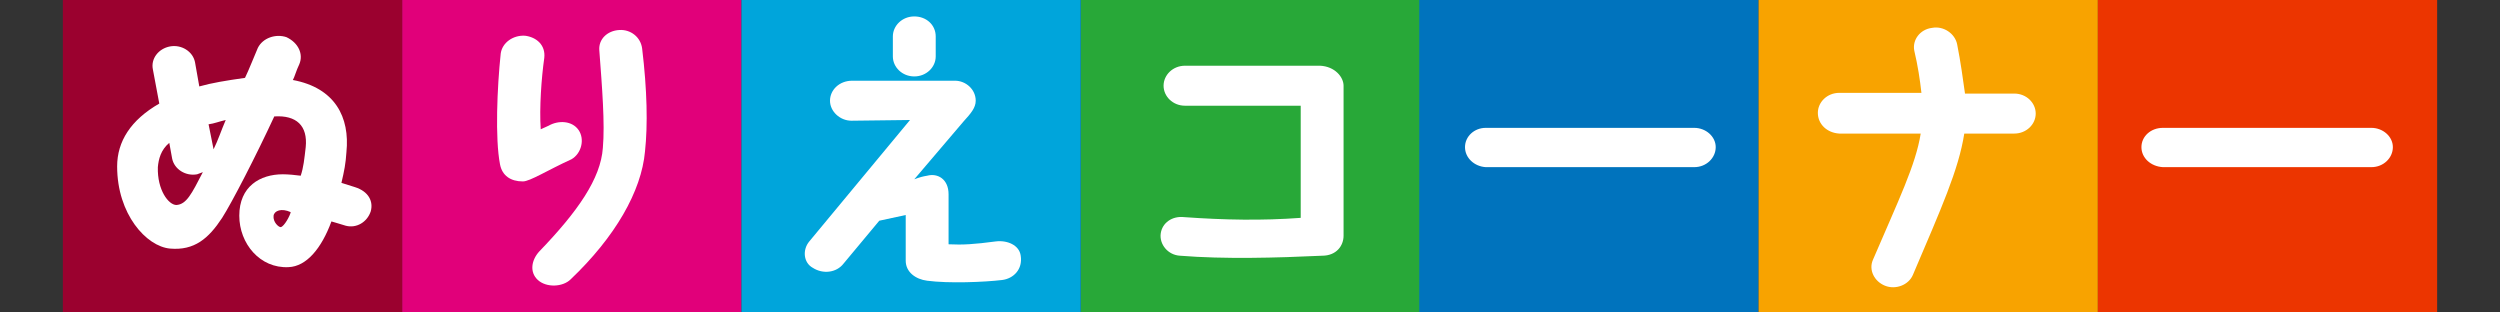 <?xml version="1.0" encoding="utf-8"?>
<!-- Generator: Adobe Illustrator 28.3.0, SVG Export Plug-In . SVG Version: 6.00 Build 0)  -->
<svg version="1.1" id="_レイヤー_2" xmlns="http://www.w3.org/2000/svg" xmlns:xlink="http://www.w3.org/1999/xlink" x="0px"
	 y="0px" viewBox="0 0 350 43.7" style="enable-background:new 0 0 350 43.7;" xml:space="preserve">
<rect x="0" y="0" width="350" height="43.7" fill="#333333" stroke="none"/>
<style type="text/css">
	.st0{fill:#28A838;}
	.st1{fill:#0073BD;}
	.st2{fill:#E1007A;}
	.st3{fill:#00A5DB;}
	.st4{fill:#F8A300;}
	.st5{fill:#9B012F;}
	.st6{fill:#EC3500;}
	.st7{fill:#FFFFFF;}
</style>
<g id="_レイヤー_2-2">
	<g>
		<g>
			<rect x="151.3" class="st0" width="47.5" height="43.7"/>
			<rect x="198.7" class="st1" width="47.5" height="43.7"/>
			<rect x="56.3" class="st2" width="47.5" height="43.7"/>
			<rect x="103.8" class="st3" width="47.5" height="43.7"/>
			<rect x="246.2" class="st4" width="47.5" height="43.7"/>
			<rect x="8.8" class="st5" width="47.5" height="43.7"/>
		</g>
		<rect x="293.7" class="st6" width="47.5" height="43.7"/>
		<g>
			<path class="st7" d="M51.9,29.6c-0.5,1.5-2,2.4-3.5,2c-0.7-0.2-1.6-0.5-2-0.6c-1.4,3.8-3.5,6.3-6,6.4c-4,0.2-6.9-3.3-6.9-7.2
				c0-4.1,2.9-5.8,6.1-5.8c0.7,0,1.8,0.1,2.5,0.2c0.4-1.2,0.5-2.3,0.7-4c0.3-3-1.3-4.5-4.4-4.3c-2.6,5.6-5.9,12-7.3,14.2
				c-1.9,2.9-3.9,4.6-7.3,4.3c-3.3-0.3-7.4-4.8-7.4-11.5c0-3.5,1.9-6.5,5.9-8.8l-0.9-4.8c-0.3-1.5,0.8-2.9,2.4-3.2
				c1.6-0.3,3.2,0.7,3.5,2.2l0.6,3.4c1.8-0.5,3.6-0.8,6.4-1.2c0.5-1,1.4-3.3,1.8-4.2c0.7-1.4,2.5-2,4-1.5C41.8,6,42.5,7.6,41.9,9
				c-0.4,0.8-0.7,1.9-0.9,2.2c5.9,1.1,8,5.2,7.5,10.1c-0.1,1.6-0.3,2.6-0.7,4.3c0.3,0.1,1.6,0.5,1.9,0.6
				C51.6,26.8,52.3,28.2,51.9,29.6L51.9,29.6L51.9,29.6z M28.4,24.1c-0.3,0.1-0.5,0.2-0.8,0.3c-1.6,0.3-3.2-0.7-3.5-2.2L23.7,20
				c-1.2,1-1.5,2.3-1.6,3.4c-0.1,3.2,1.5,5.3,2.6,5.3C26.1,28.6,26.8,27.2,28.4,24.1L28.4,24.1L28.4,24.1z M31.6,16.8
				c-0.9,0.2-1.6,0.5-2.4,0.6l0.7,3.5C30.5,19.7,31,18.2,31.6,16.8L31.6,16.8L31.6,16.8z M40.7,29.7c-1.3-0.6-2.3-0.2-2.4,0.5
				c-0.1,0.9,0.7,1.6,1,1.6C39.8,31.7,40.6,30.2,40.7,29.7L40.7,29.7L40.7,29.7z"/>
			<path class="st7" d="M73.2,25.4c-1.7,0-2.9-0.8-3.2-2.4c-0.7-3.6-0.4-10.8,0.1-15.5C70.3,6,71.8,4.9,73.5,5
				c1.6,0.2,2.9,1.3,2.7,3.1c-0.4,2.8-0.7,7-0.5,10l1.1-0.5c1.4-0.8,3.3-0.7,4.2,0.6c0.9,1.3,0.4,3.3-1,4.1
				C76.7,23.8,74.2,25.4,73.2,25.4L73.2,25.4L73.2,25.4z M89.9,6.8c0.7,5.8,0.8,10.7,0.4,14.4c-0.5,5.6-4.2,12-10.4,17.9
				c-1.1,1.1-3.4,1.2-4.6,0.1s-0.9-2.8,0.2-4c5.4-5.6,8.6-10.2,8.9-14.5c0.3-3.4-0.1-8.4-0.5-13.7c-0.1-1.5,1.1-2.7,2.8-2.8
				C88.3,4.1,89.7,5.2,89.9,6.8L89.9,6.8L89.9,6.8z"/>
			<path class="st7" d="M113.3,33.8l14.1-17l-8.2,0.1c-1.6,0-3-1.3-3-2.8c0-1.5,1.3-2.8,3.1-2.8l14.4,0c1.5,0,2.9,1.2,2.9,2.8
				c0,1-0.7,1.8-1.7,2.9l-6.9,8.1c0.8-0.3,1.2-0.4,1.8-0.5c1.5-0.4,3,0.5,3,2.6v7c2,0.1,3.6,0,6.6-0.4c1.6-0.2,3.3,0.5,3.5,2
				c0.3,1.9-1,3.2-2.6,3.4c-2.5,0.3-7.5,0.5-10.5,0.1c-1.6-0.2-3-1.2-3-2.8v-6.4l-3.7,0.8l-5,6c-1,1.3-2.9,1.5-4.3,0.6
				C112.5,36.8,112.3,35,113.3,33.8C113.3,33.8,113.3,33.8,113.3,33.8z M125,7.9V5.1c0-1.5,1.3-2.8,3-2.8c1.7,0,3,1.2,3,2.8v2.8
				c0,1.5-1.3,2.8-3,2.8C126.3,10.7,125,9.4,125,7.9z"/>
			<path class="st7" d="M188.1,12V33c0,1.4-1,2.8-3,2.8c-6.4,0.3-13.7,0.5-19.9,0c-1.7-0.1-2.9-1.6-2.7-3.1c0.2-1.5,1.6-2.5,3.3-2.3
				c5.6,0.4,10.9,0.5,16.3,0.1V14.8h-16.2c-1.7,0-3-1.3-3-2.8c0-1.5,1.3-2.8,3-2.8h18.9C186.9,9.3,188.1,10.8,188.1,12L188.1,12
				L188.1,12z"/>
			<path class="st7" d="M205.1,20.6c0-1.5,1.3-2.7,2.9-2.7h29.2c1.6,0,3,1.2,3,2.7s-1.3,2.8-3,2.8h-29.2
				C206.4,23.3,205.1,22.1,205.1,20.6z"/>
			<path class="st7" d="M254.5,15.8c0-1.5,1.3-2.8,3-2.8H269c-0.2-1.8-0.5-3.8-1-5.9c-0.3-1.5,0.8-3,2.5-3.2
				c1.6-0.3,3.2,0.8,3.5,2.3c0.5,2.5,0.8,4.8,1.1,6.9h6.9c1.7,0,3,1.3,3,2.8c0,1.5-1.3,2.8-3,2.8h-7c-0.8,5.1-3.2,10.4-7.2,19.8
				c-0.6,1.4-2.4,2.1-3.9,1.5c-1.5-0.6-2.3-2.2-1.7-3.6c3.6-8.4,6-13.3,6.7-17.7h-11.4C255.8,18.6,254.5,17.4,254.5,15.8L254.5,15.8
				L254.5,15.8z"/>
			<path class="st7" d="M299.8,20.6c0-1.5,1.3-2.7,3-2.7h29.2c1.6,0,3,1.2,3,2.7s-1.3,2.8-3,2.8h-29.2
				C301.1,23.3,299.8,22.1,299.8,20.6z"/>
		</g>
	</g>
</g>
</svg>
